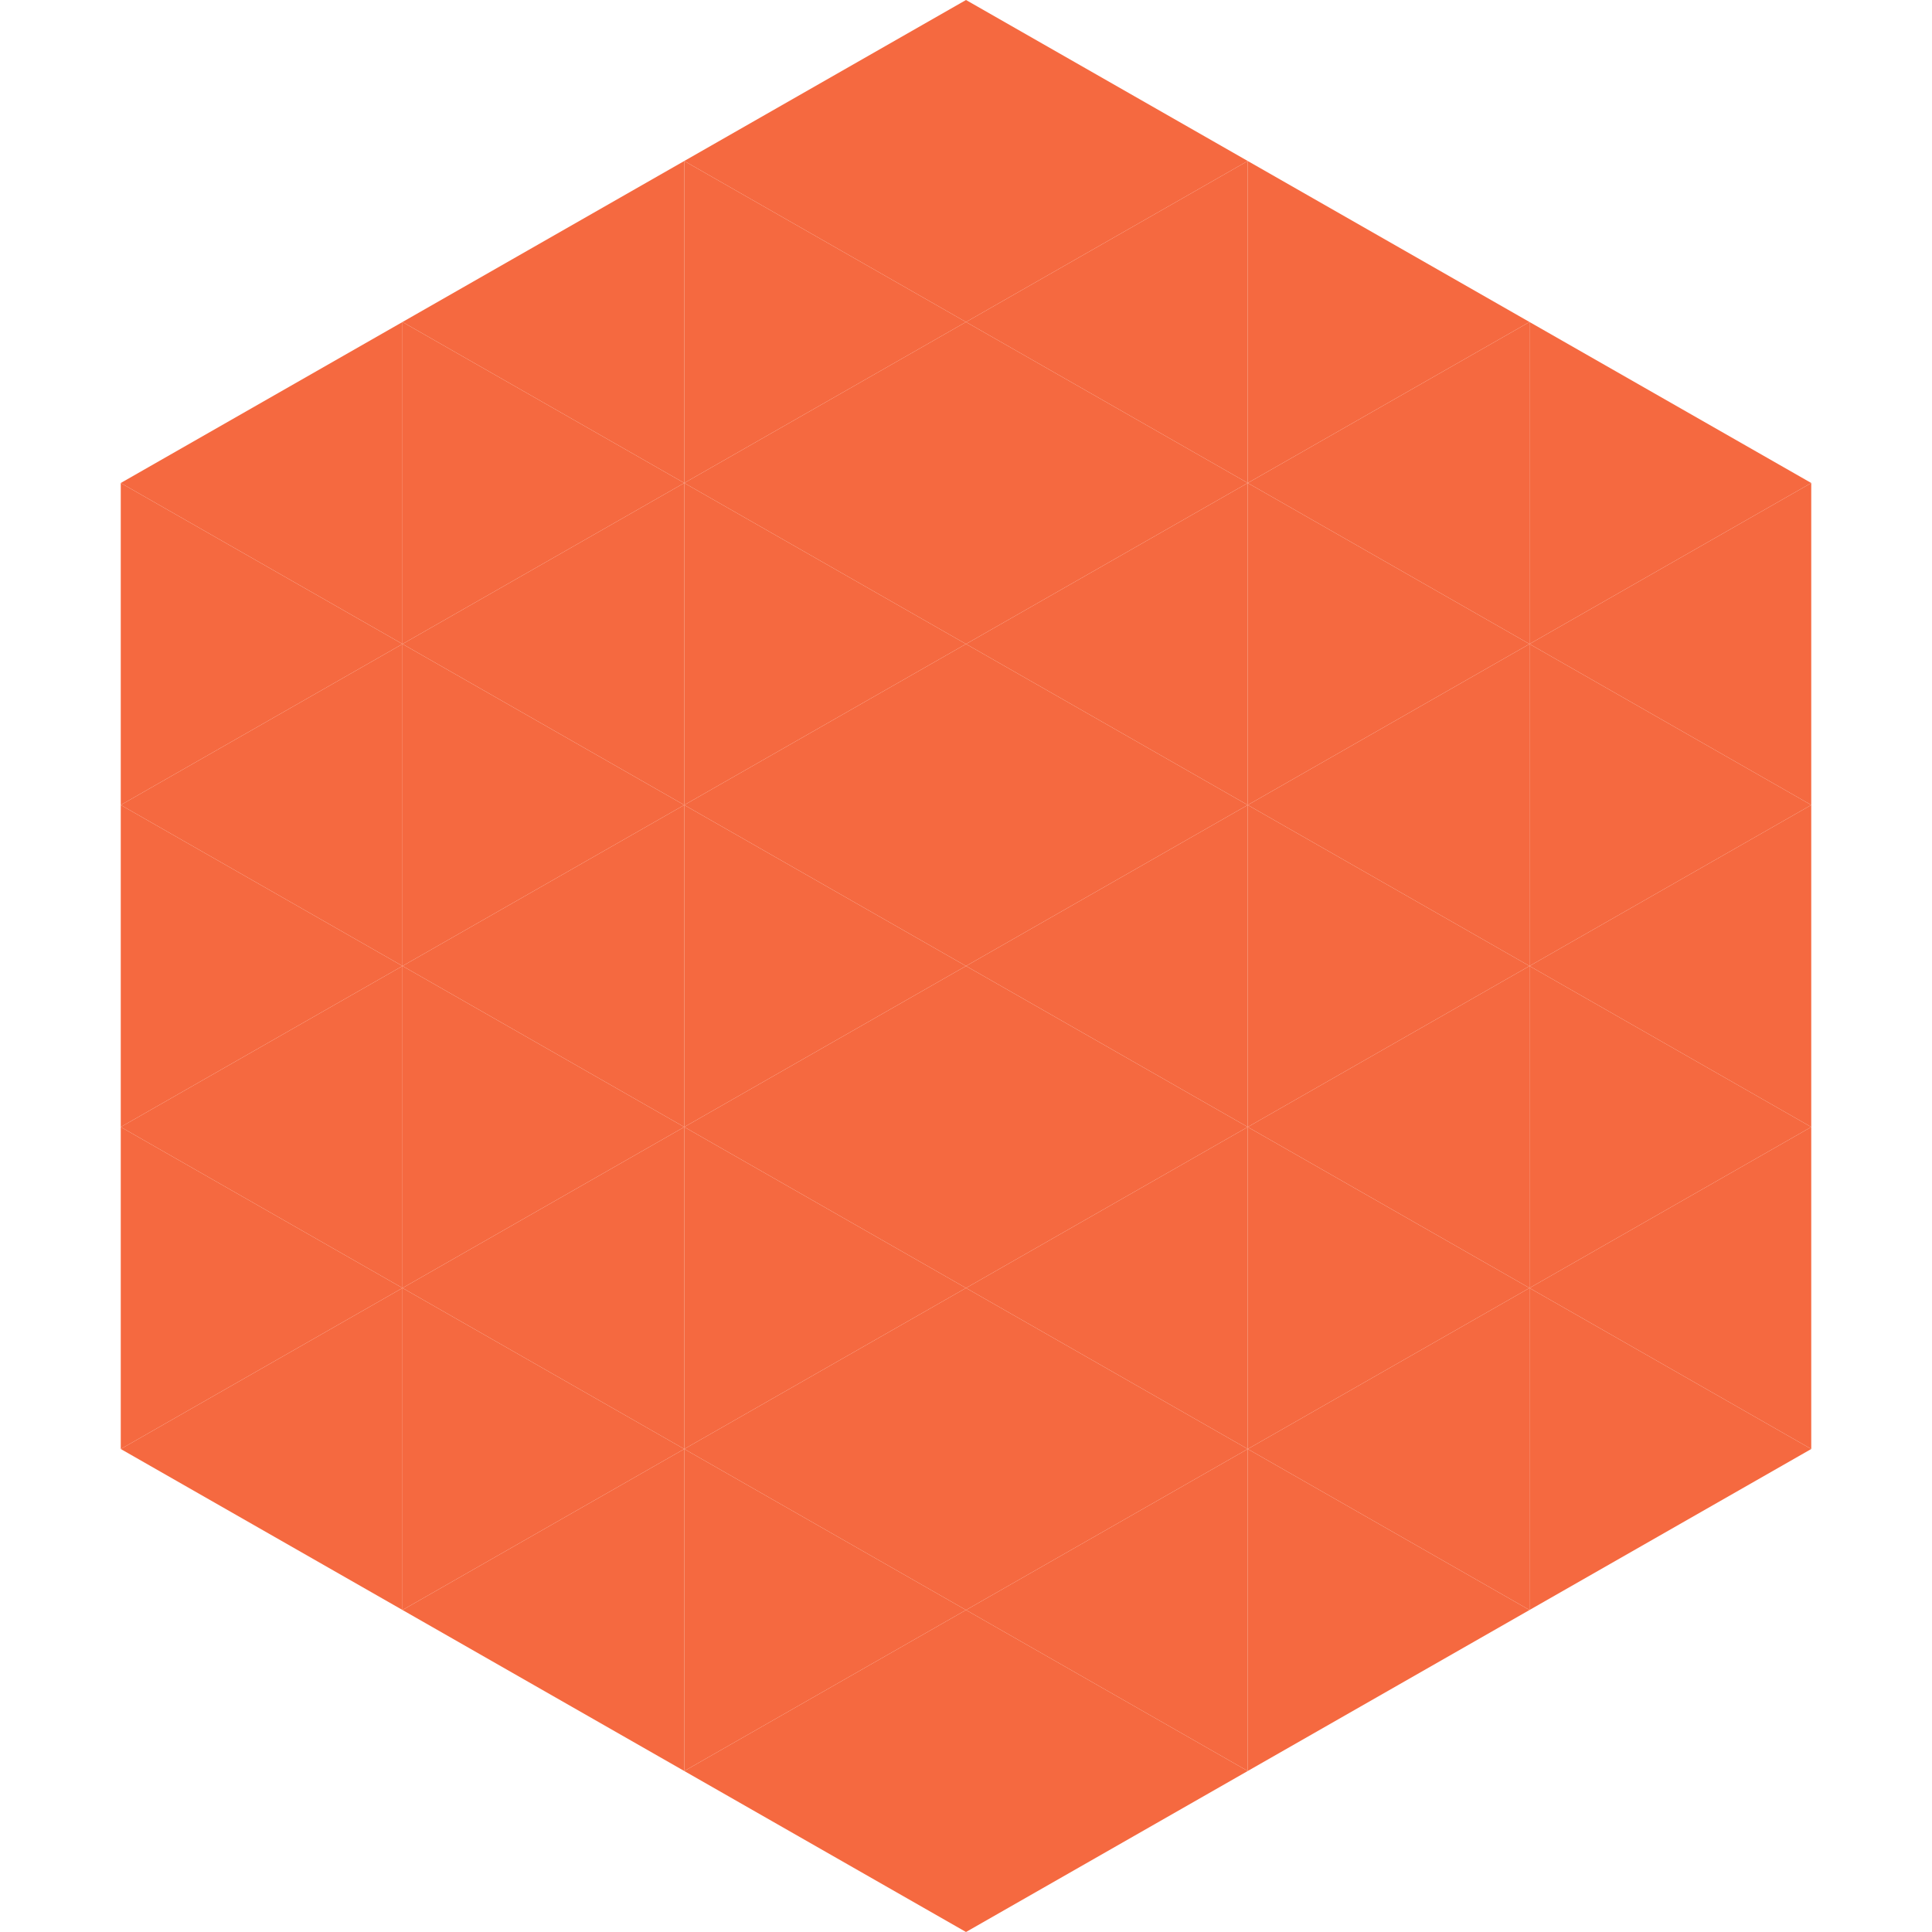 <?xml version="1.0"?>
<!-- Generated by SVGo -->
<svg width="240" height="240"
     xmlns="http://www.w3.org/2000/svg"
     xmlns:xlink="http://www.w3.org/1999/xlink">
<polygon points="50,40 15,60 50,80" style="fill:rgb(245,105,64)" />
<polygon points="190,40 225,60 190,80" style="fill:rgb(245,105,64)" />
<polygon points="15,60 50,80 15,100" style="fill:rgb(245,105,64)" />
<polygon points="225,60 190,80 225,100" style="fill:rgb(245,105,64)" />
<polygon points="50,80 15,100 50,120" style="fill:rgb(245,105,64)" />
<polygon points="190,80 225,100 190,120" style="fill:rgb(245,105,64)" />
<polygon points="15,100 50,120 15,140" style="fill:rgb(245,105,64)" />
<polygon points="225,100 190,120 225,140" style="fill:rgb(245,105,64)" />
<polygon points="50,120 15,140 50,160" style="fill:rgb(245,105,64)" />
<polygon points="190,120 225,140 190,160" style="fill:rgb(245,105,64)" />
<polygon points="15,140 50,160 15,180" style="fill:rgb(245,105,64)" />
<polygon points="225,140 190,160 225,180" style="fill:rgb(245,105,64)" />
<polygon points="50,160 15,180 50,200" style="fill:rgb(245,105,64)" />
<polygon points="190,160 225,180 190,200" style="fill:rgb(245,105,64)" />
<polygon points="15,180 50,200 15,220" style="fill:rgb(255,255,255); fill-opacity:0" />
<polygon points="225,180 190,200 225,220" style="fill:rgb(255,255,255); fill-opacity:0" />
<polygon points="50,0 85,20 50,40" style="fill:rgb(255,255,255); fill-opacity:0" />
<polygon points="190,0 155,20 190,40" style="fill:rgb(255,255,255); fill-opacity:0" />
<polygon points="85,20 50,40 85,60" style="fill:rgb(245,105,64)" />
<polygon points="155,20 190,40 155,60" style="fill:rgb(245,105,64)" />
<polygon points="50,40 85,60 50,80" style="fill:rgb(245,105,64)" />
<polygon points="190,40 155,60 190,80" style="fill:rgb(245,105,64)" />
<polygon points="85,60 50,80 85,100" style="fill:rgb(245,105,64)" />
<polygon points="155,60 190,80 155,100" style="fill:rgb(245,105,64)" />
<polygon points="50,80 85,100 50,120" style="fill:rgb(245,105,64)" />
<polygon points="190,80 155,100 190,120" style="fill:rgb(245,105,64)" />
<polygon points="85,100 50,120 85,140" style="fill:rgb(245,105,64)" />
<polygon points="155,100 190,120 155,140" style="fill:rgb(245,105,64)" />
<polygon points="50,120 85,140 50,160" style="fill:rgb(245,105,64)" />
<polygon points="190,120 155,140 190,160" style="fill:rgb(245,105,64)" />
<polygon points="85,140 50,160 85,180" style="fill:rgb(245,105,64)" />
<polygon points="155,140 190,160 155,180" style="fill:rgb(245,105,64)" />
<polygon points="50,160 85,180 50,200" style="fill:rgb(245,105,64)" />
<polygon points="190,160 155,180 190,200" style="fill:rgb(245,105,64)" />
<polygon points="85,180 50,200 85,220" style="fill:rgb(245,105,64)" />
<polygon points="155,180 190,200 155,220" style="fill:rgb(245,105,64)" />
<polygon points="120,0 85,20 120,40" style="fill:rgb(245,105,64)" />
<polygon points="120,0 155,20 120,40" style="fill:rgb(245,105,64)" />
<polygon points="85,20 120,40 85,60" style="fill:rgb(245,105,64)" />
<polygon points="155,20 120,40 155,60" style="fill:rgb(245,105,64)" />
<polygon points="120,40 85,60 120,80" style="fill:rgb(245,105,64)" />
<polygon points="120,40 155,60 120,80" style="fill:rgb(245,105,64)" />
<polygon points="85,60 120,80 85,100" style="fill:rgb(245,105,64)" />
<polygon points="155,60 120,80 155,100" style="fill:rgb(245,105,64)" />
<polygon points="120,80 85,100 120,120" style="fill:rgb(245,105,64)" />
<polygon points="120,80 155,100 120,120" style="fill:rgb(245,105,64)" />
<polygon points="85,100 120,120 85,140" style="fill:rgb(245,105,64)" />
<polygon points="155,100 120,120 155,140" style="fill:rgb(245,105,64)" />
<polygon points="120,120 85,140 120,160" style="fill:rgb(245,105,64)" />
<polygon points="120,120 155,140 120,160" style="fill:rgb(245,105,64)" />
<polygon points="85,140 120,160 85,180" style="fill:rgb(245,105,64)" />
<polygon points="155,140 120,160 155,180" style="fill:rgb(245,105,64)" />
<polygon points="120,160 85,180 120,200" style="fill:rgb(245,105,64)" />
<polygon points="120,160 155,180 120,200" style="fill:rgb(245,105,64)" />
<polygon points="85,180 120,200 85,220" style="fill:rgb(245,105,64)" />
<polygon points="155,180 120,200 155,220" style="fill:rgb(245,105,64)" />
<polygon points="120,200 85,220 120,240" style="fill:rgb(245,105,64)" />
<polygon points="120,200 155,220 120,240" style="fill:rgb(245,105,64)" />
<polygon points="85,220 120,240 85,260" style="fill:rgb(255,255,255); fill-opacity:0" />
<polygon points="155,220 120,240 155,260" style="fill:rgb(255,255,255); fill-opacity:0" />
</svg>
